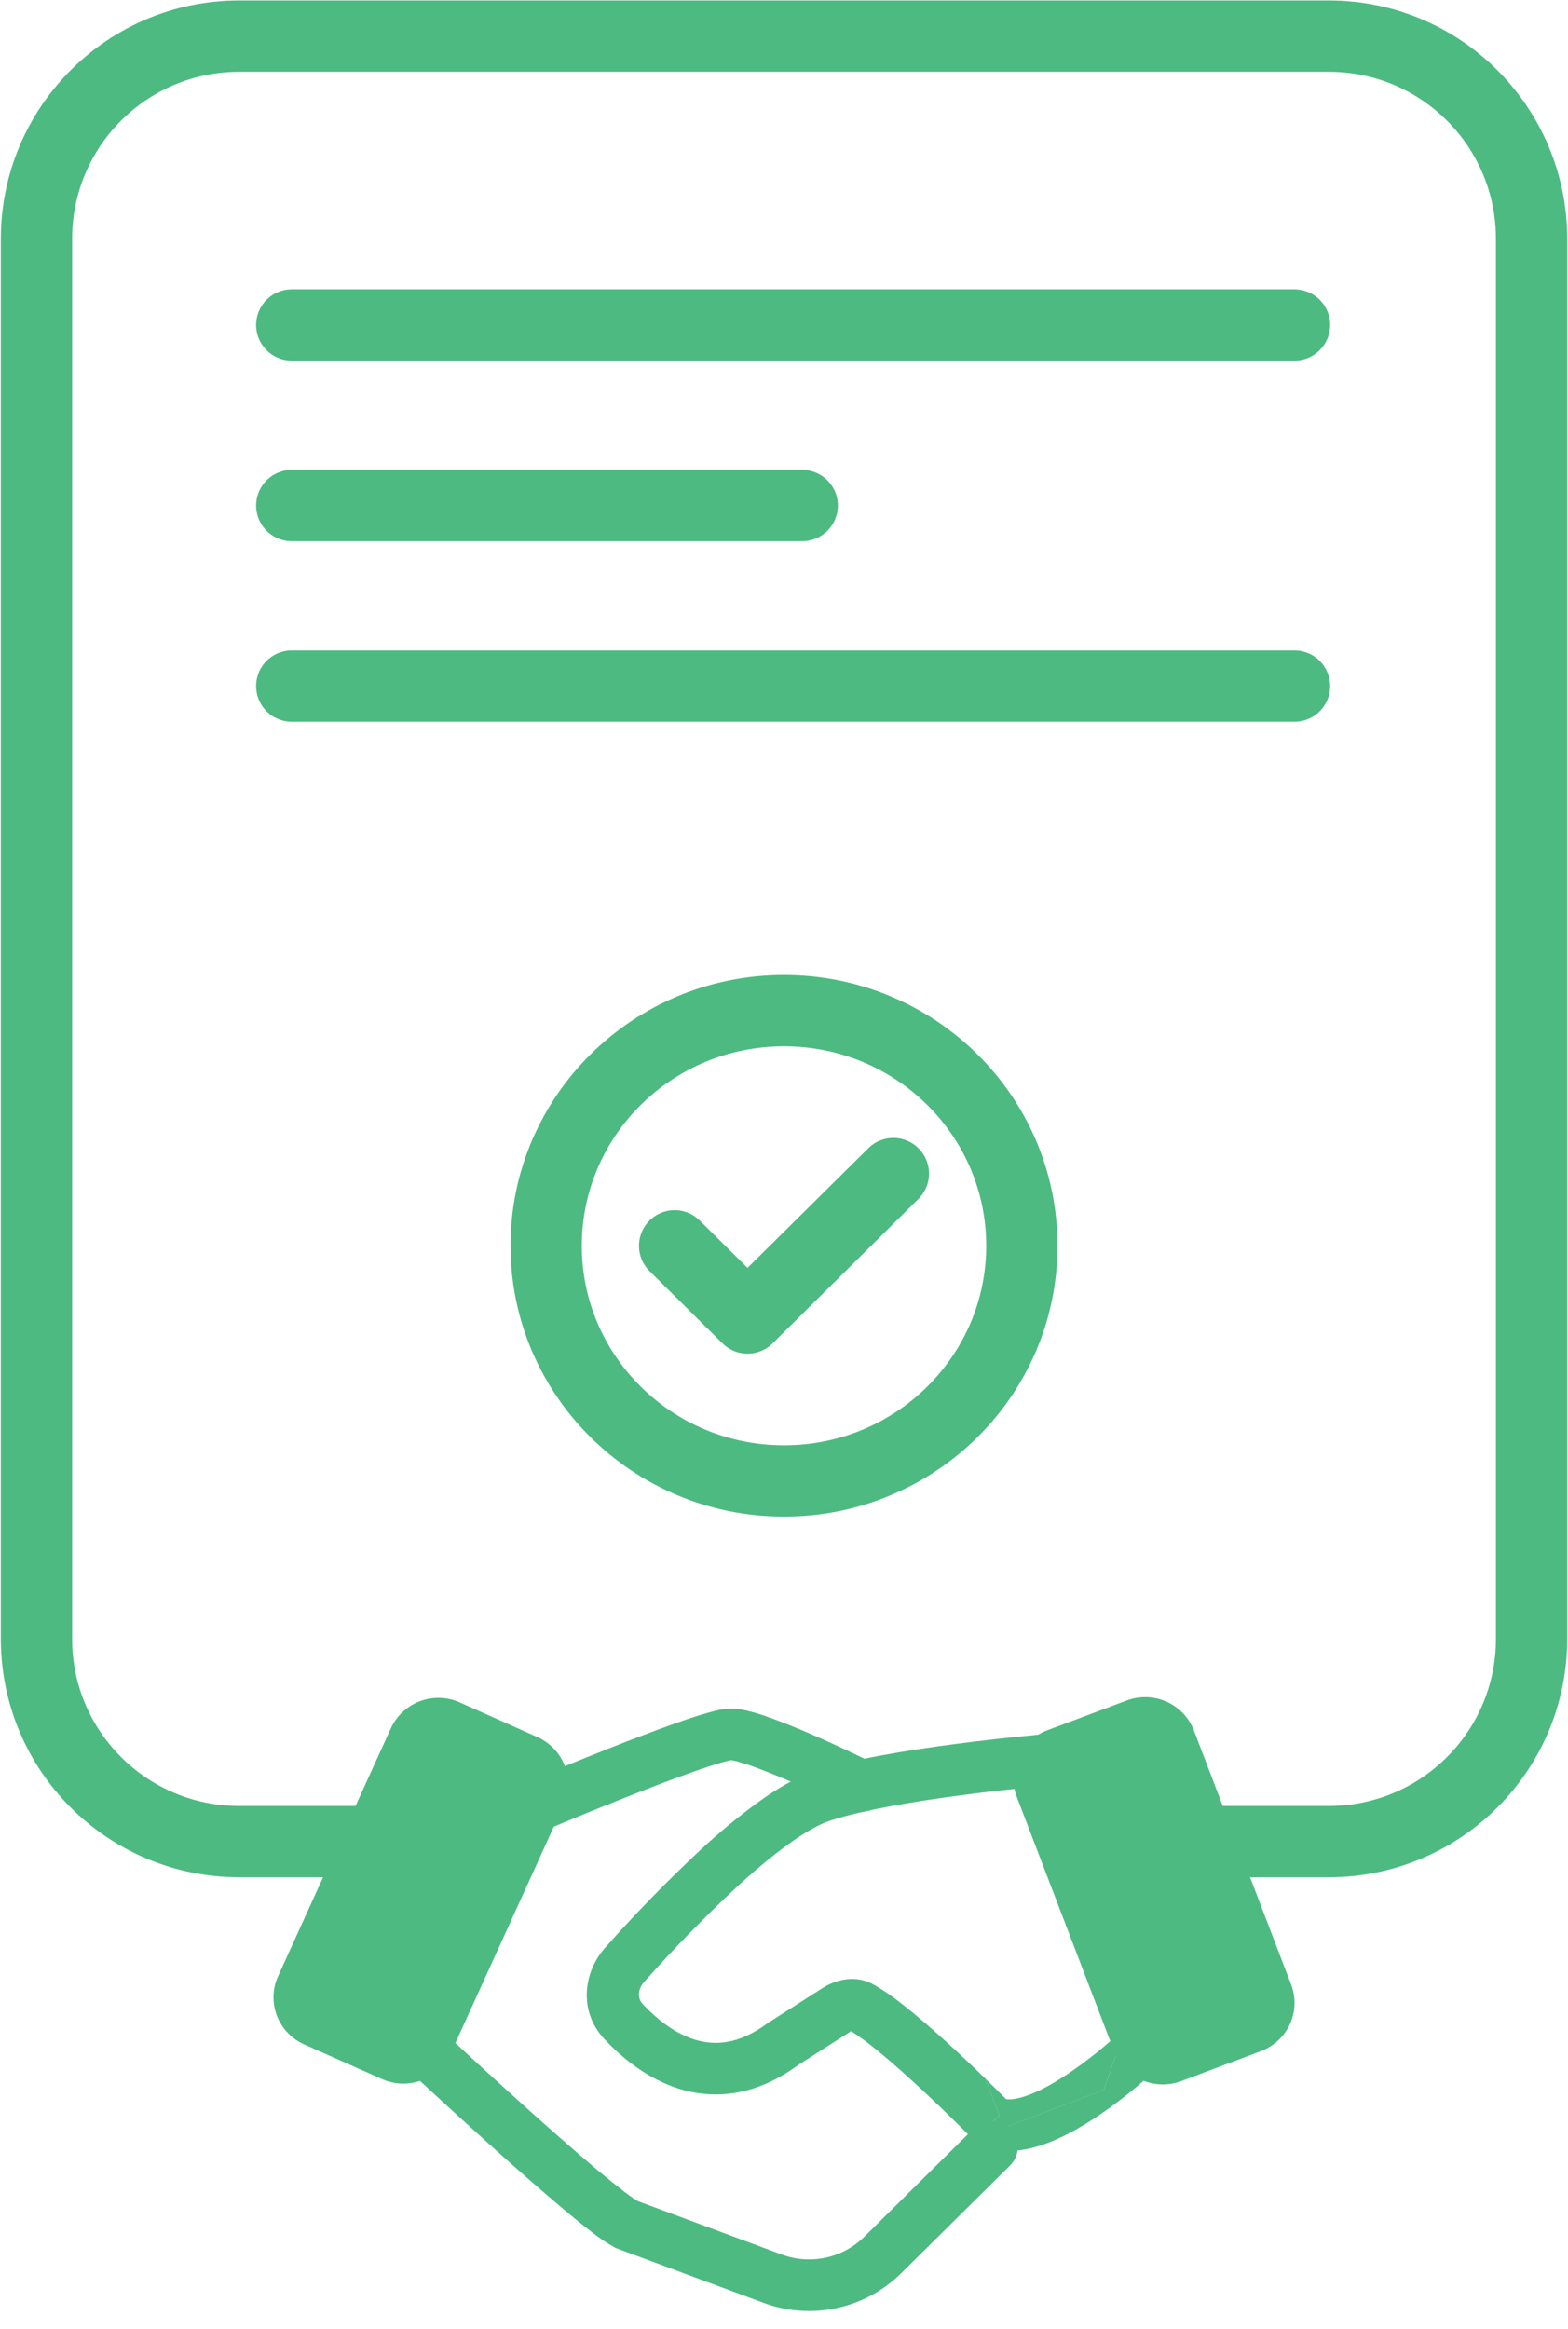 <svg width="33" height="49" viewBox="0 0 33 49" fill="none" xmlns="http://www.w3.org/2000/svg">
<path d="M6.14 6.837H27.244" stroke="#4DBA81" stroke-width="1.5" stroke-linecap="round" stroke-linejoin="round"/>
<path d="M6.14 10.636H16.884" stroke="#4DBA81" stroke-width="1.5" stroke-linecap="round" stroke-linejoin="round"/>
<path d="M6.14 14.434H27.244" stroke="#4DBA81" stroke-width="1.5" stroke-linecap="round" stroke-linejoin="round"/>
<path d="M14.198 26.21L15.733 27.729L18.802 24.69" stroke="#4DBA81" stroke-width="1.5" stroke-linecap="round" stroke-linejoin="round"/>
<path d="M21.506 26.209C21.506 28.935 19.272 31.157 16.5 31.157C13.728 31.157 11.494 28.935 11.494 26.209C11.494 23.484 13.728 21.262 16.5 21.262C19.272 21.262 21.506 23.484 21.506 26.209Z" stroke="#4DBA81" stroke-width="1.5"/>
<path d="M25.518 38.744H27.969C30.324 38.744 32.233 36.835 32.233 34.481V5.023C32.233 2.669 30.324 0.76 27.969 0.76H5.031C2.676 0.76 0.768 2.669 0.768 5.023V34.481C0.768 36.835 2.676 38.744 5.031 38.744H7.675" stroke="#4DBA81" stroke-width="1.5"/>
<path fill-rule="evenodd" clip-rule="evenodd" d="M9.676 35.816C9.411 35.698 9.109 35.689 8.837 35.791C8.565 35.894 8.345 36.099 8.226 36.361L5.853 41.575C5.733 41.838 5.724 42.136 5.827 42.406C5.93 42.675 6.136 42.892 6.401 43.011L8.036 43.739C8.167 43.798 8.309 43.83 8.453 43.835C8.597 43.839 8.74 43.816 8.875 43.765C9.01 43.715 9.133 43.639 9.238 43.541C9.343 43.444 9.428 43.326 9.487 43.196L11.86 37.981C11.979 37.719 11.989 37.42 11.886 37.151C11.783 36.882 11.576 36.664 11.312 36.546L9.676 35.816ZM26.537 43.153C26.671 43.102 26.794 43.026 26.899 42.928C27.004 42.831 27.089 42.713 27.148 42.583C27.207 42.453 27.239 42.313 27.244 42.17C27.248 42.028 27.224 41.886 27.173 41.752L25.127 36.407C25.076 36.273 24.999 36.151 24.9 36.047C24.801 35.943 24.683 35.86 24.551 35.801C24.42 35.742 24.278 35.71 24.134 35.706C23.99 35.702 23.846 35.725 23.712 35.776L22.036 36.404C21.902 36.455 21.778 36.532 21.673 36.629C21.569 36.727 21.484 36.844 21.425 36.974C21.366 37.104 21.333 37.245 21.329 37.387C21.325 37.53 21.349 37.672 21.4 37.805L23.447 43.152C23.55 43.421 23.757 43.639 24.022 43.757C24.287 43.875 24.589 43.885 24.861 43.783L26.537 43.153Z" fill="#4DBA81"/>
<path fill-rule="evenodd" clip-rule="evenodd" d="M22.006 37.571H22.014C22.086 37.565 22.156 37.545 22.22 37.512C22.284 37.479 22.341 37.434 22.387 37.379C22.433 37.325 22.468 37.262 22.49 37.194C22.512 37.126 22.52 37.054 22.514 36.983C22.507 36.912 22.487 36.843 22.454 36.779C22.42 36.716 22.375 36.66 22.32 36.614C22.264 36.568 22.201 36.533 22.132 36.512C22.063 36.491 21.991 36.483 21.919 36.489H21.91L21.882 36.492L21.775 36.503C21.22 36.555 20.665 36.617 20.112 36.69C19.131 36.817 17.915 37.012 17.119 37.275C16.732 37.402 16.324 37.648 15.934 37.931C15.515 38.239 15.114 38.572 14.734 38.927C14.037 39.578 13.371 40.261 12.739 40.973C12.279 41.487 12.173 42.308 12.712 42.89C13.063 43.266 13.612 43.741 14.323 43.954C15.066 44.174 15.921 44.089 16.796 43.446L17.892 42.746C17.898 42.741 17.905 42.737 17.911 42.734C18.068 42.828 18.287 42.991 18.548 43.207C18.833 43.444 19.142 43.723 19.431 43.991C19.758 44.296 20.08 44.608 20.396 44.925L20.456 44.986L20.477 45.007L20.542 45.072L20.624 45.114C21.067 45.332 21.552 45.253 21.93 45.127C22.323 44.997 22.713 44.776 23.046 44.557C23.462 44.281 23.856 43.973 24.225 43.636L24.245 43.618L24.251 43.612C24.251 43.612 24.155 43.275 23.777 42.882L23.48 43.252L23.229 43.969L20.477 45.007L21.035 44.512L20.741 43.733C20.557 43.554 20.371 43.377 20.183 43.202C19.887 42.926 19.56 42.632 19.251 42.376C18.951 42.127 18.64 41.89 18.38 41.749C17.948 41.514 17.524 41.688 17.296 41.835L16.168 42.556L16.153 42.566C15.544 43.018 15.044 43.035 14.639 42.915C14.2 42.785 13.811 42.468 13.52 42.155C13.429 42.057 13.402 41.869 13.56 41.693C14.17 41.007 14.811 40.349 15.481 39.722C15.855 39.378 16.231 39.06 16.581 38.807C16.938 38.548 17.239 38.38 17.466 38.305C18.151 38.079 19.271 37.894 20.257 37.765C20.796 37.694 21.337 37.634 21.878 37.583L21.98 37.574L22.006 37.571Z" fill="#4DBA81"/>
<path d="M21.174 44.162C21.031 44.018 20.887 43.876 20.741 43.734L21.035 44.513L20.478 45.009L23.229 43.97L23.48 43.253L23.777 42.884L23.498 42.825L23.494 42.828L23.479 42.842L23.42 42.896C23.111 43.171 22.783 43.425 22.438 43.655C22.142 43.85 21.842 44.013 21.579 44.1C21.375 44.168 21.248 44.174 21.174 44.162Z" fill="#4DBA81"/>
<path fill-rule="evenodd" clip-rule="evenodd" d="M11.213 38.615L10.781 37.617L10.825 37.599L10.949 37.547C11.557 37.291 12.168 37.042 12.781 36.798C13.279 36.599 13.781 36.41 14.286 36.23C14.509 36.152 14.716 36.085 14.89 36.036C15.039 35.992 15.23 35.945 15.386 35.945C15.528 35.945 15.678 35.977 15.803 36.01C15.936 36.046 16.083 36.093 16.233 36.148C16.533 36.256 16.872 36.397 17.186 36.534C17.552 36.696 17.915 36.865 18.274 37.04L18.347 37.075L18.373 37.088C18.503 37.152 18.602 37.265 18.648 37.402C18.694 37.538 18.684 37.688 18.619 37.816C18.554 37.945 18.439 38.043 18.302 38.089C18.163 38.134 18.013 38.124 17.883 38.059L17.877 38.056L17.86 38.048L17.791 38.015C17.444 37.846 17.093 37.683 16.739 37.526C16.45 37.397 16.156 37.278 15.858 37.168C15.747 37.127 15.634 37.091 15.52 37.06C15.477 37.047 15.433 37.038 15.389 37.031L15.379 37.033C15.357 37.037 15.299 37.049 15.19 37.079C15.009 37.132 14.829 37.191 14.651 37.254C14.225 37.403 13.702 37.603 13.189 37.806C12.583 38.047 11.979 38.293 11.378 38.546L11.256 38.597L11.213 38.615ZM10.493 38.33C10.436 38.197 10.434 38.048 10.488 37.915C10.542 37.781 10.648 37.674 10.781 37.618L11.213 38.615C11.147 38.644 11.076 38.658 11.004 38.659C10.932 38.66 10.86 38.647 10.793 38.62C10.726 38.594 10.665 38.555 10.614 38.505C10.562 38.455 10.521 38.395 10.493 38.33ZM8.405 42.629C8.455 42.577 8.514 42.535 8.58 42.506C8.645 42.477 8.716 42.461 8.788 42.459C8.86 42.457 8.932 42.469 8.999 42.495C9.067 42.52 9.128 42.558 9.181 42.607L8.803 43.001L8.427 43.397C8.375 43.348 8.333 43.289 8.303 43.224C8.274 43.159 8.257 43.089 8.255 43.017C8.253 42.946 8.265 42.875 8.291 42.808C8.317 42.742 8.356 42.681 8.405 42.629ZM13.419 46.306L16.45 47.431C16.746 47.541 17.067 47.564 17.376 47.498C17.684 47.431 17.967 47.279 18.191 47.057L20.484 44.788C20.587 44.687 20.726 44.63 20.872 44.63C21.017 44.63 21.157 44.687 21.26 44.789C21.363 44.891 21.42 45.029 21.42 45.173C21.42 45.317 21.362 45.455 21.259 45.557L18.966 47.826C18.594 48.194 18.122 48.449 17.608 48.559C17.093 48.669 16.558 48.63 16.065 48.447L12.971 47.3L12.946 47.288C12.778 47.196 12.619 47.09 12.47 46.971C12.292 46.835 12.084 46.667 11.859 46.477C11.355 46.051 10.858 45.617 10.369 45.175C9.771 44.637 9.177 44.094 8.588 43.546L8.469 43.436L8.427 43.397L8.803 43.001L9.181 42.607L9.221 42.645L9.339 42.755C9.923 43.298 10.512 43.837 11.105 44.37C11.61 44.823 12.131 45.282 12.567 45.649C12.787 45.833 12.981 45.989 13.138 46.11C13.283 46.219 13.374 46.28 13.419 46.305" fill="#4DBA81"/>
</svg>
